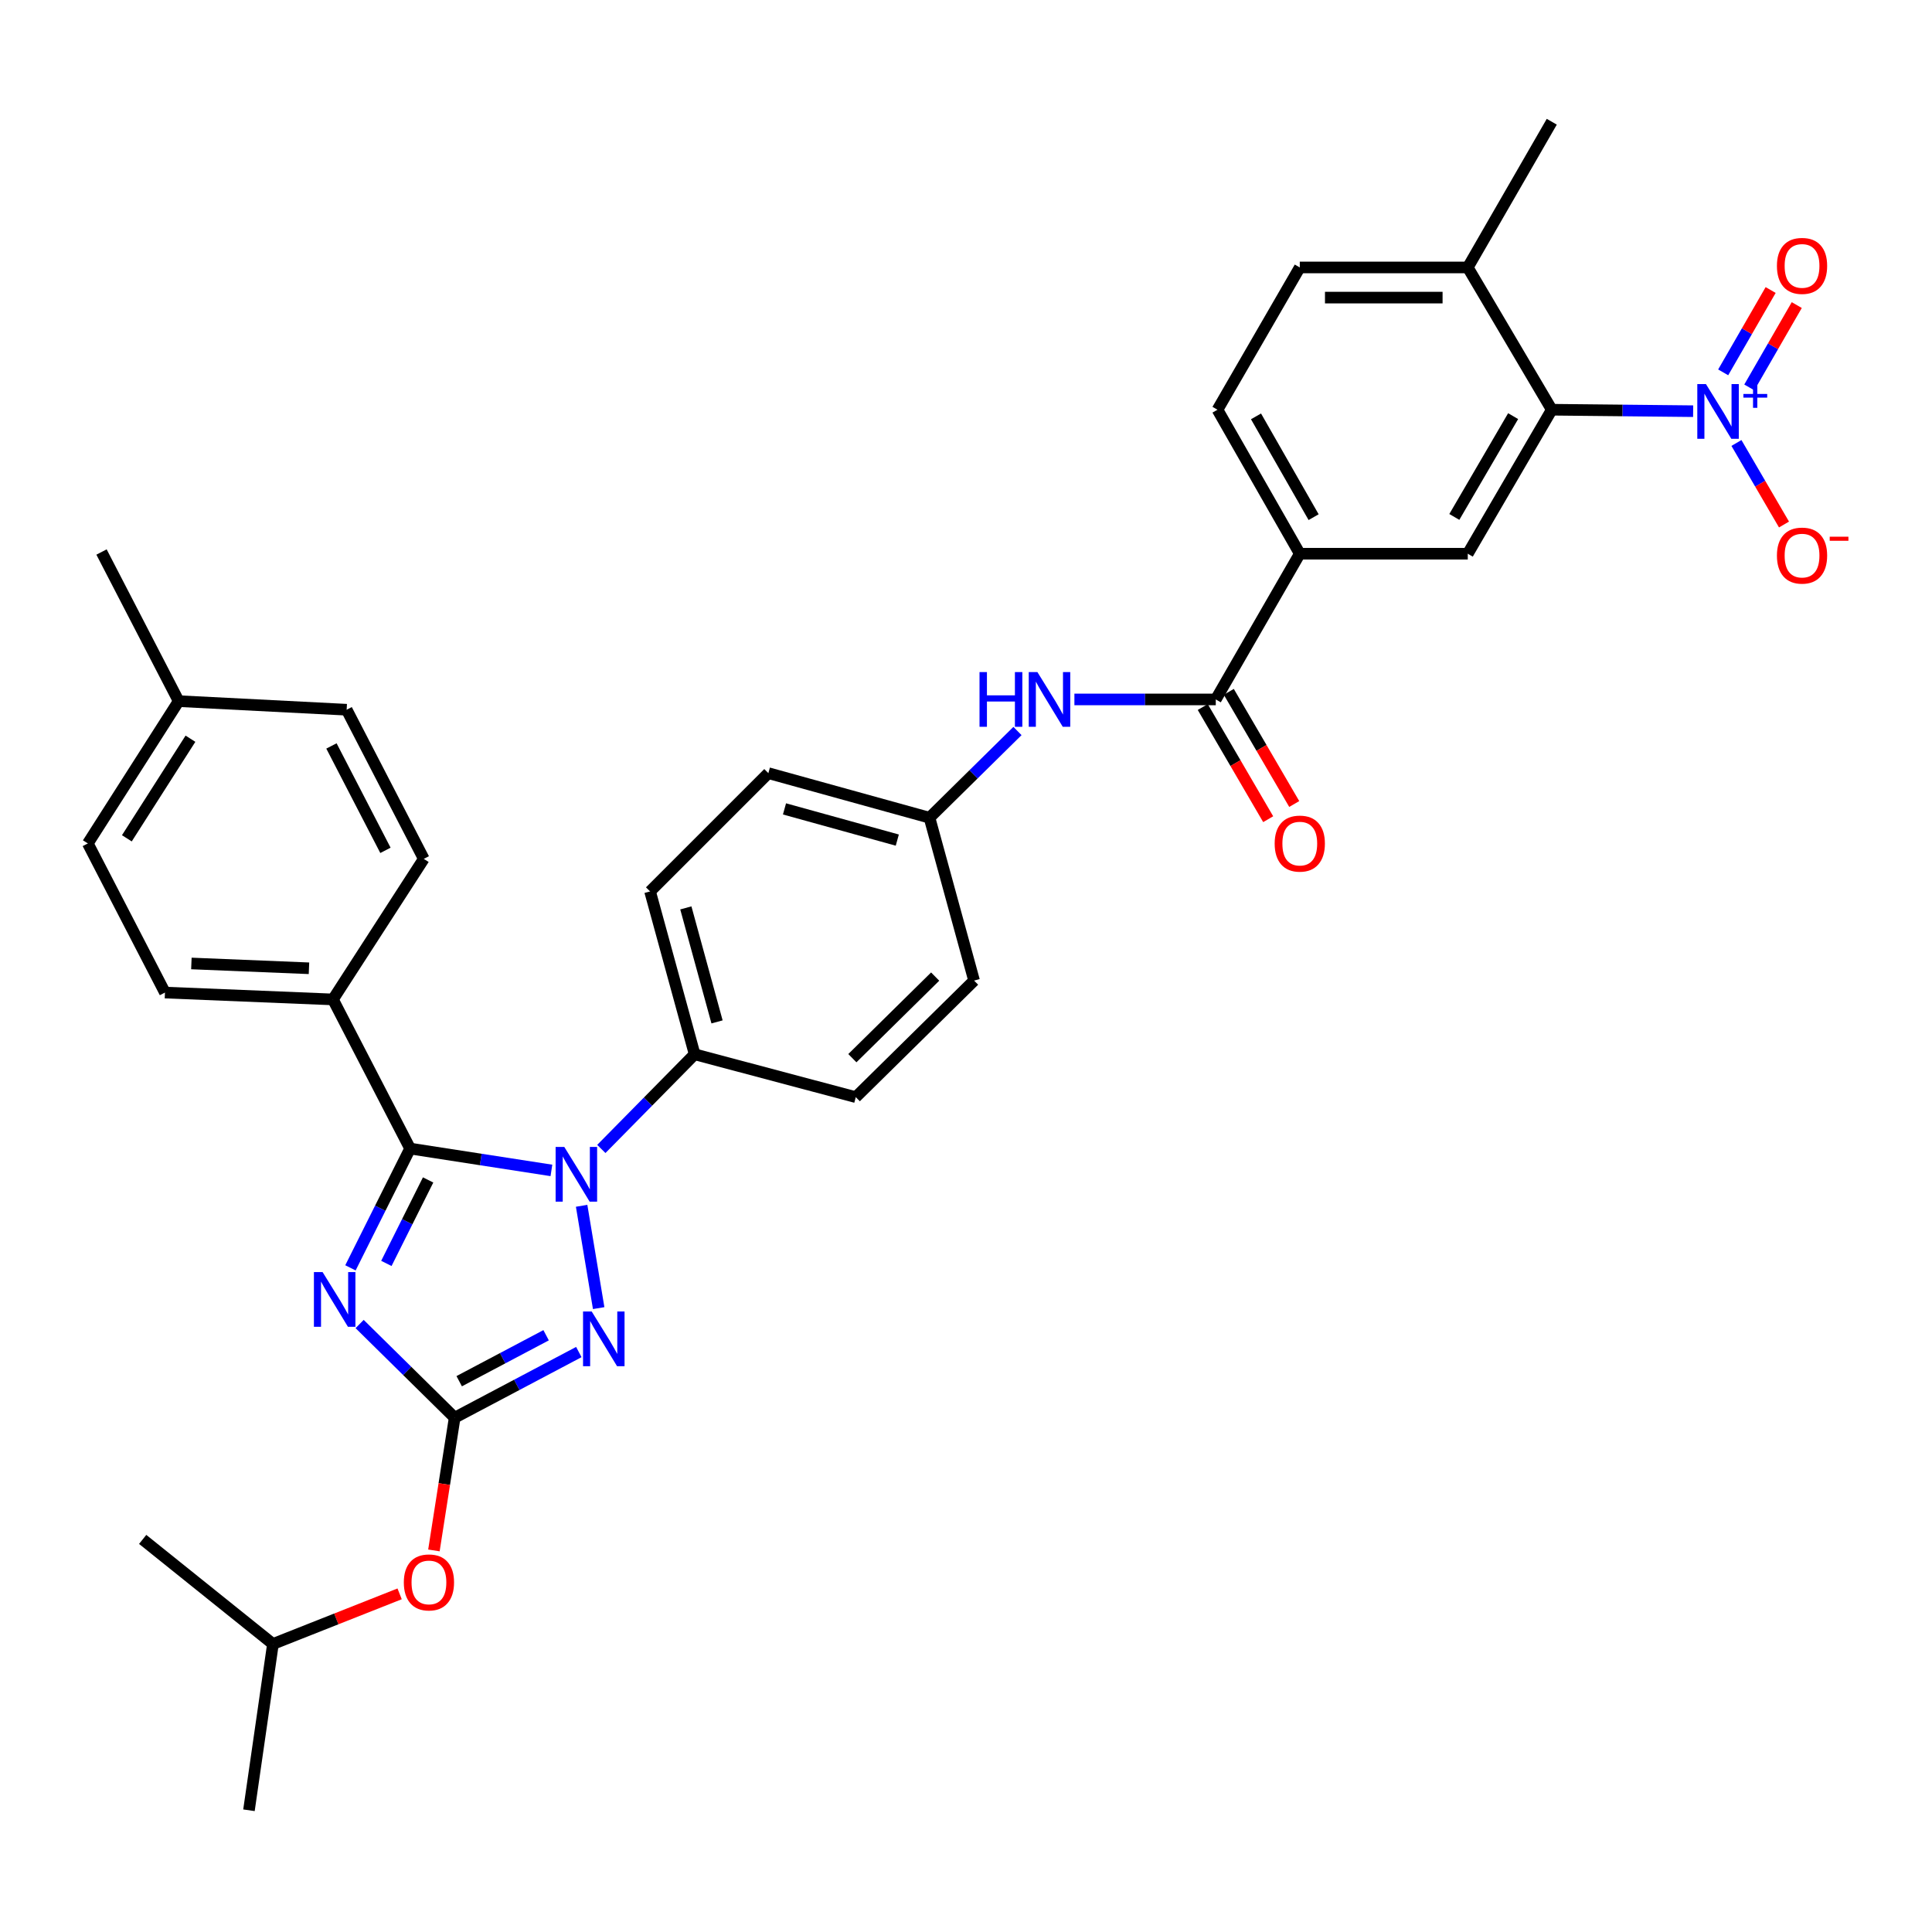 <?xml version='1.0' encoding='iso-8859-1'?>
<svg version='1.1' baseProfile='full'
              xmlns='http://www.w3.org/2000/svg'
                      xmlns:rdkit='http://www.rdkit.org/xml'
                      xmlns:xlink='http://www.w3.org/1999/xlink'
                  xml:space='preserve'
width='1000px' height='1000px' viewBox='0 0 1000 1000'>
<!-- END OF HEADER -->
<rect style='opacity:1.0;fill:#FFFFFF;stroke:none' width='1000' height='1000' x='0' y='0'> </rect>
<path class='bond-0' d='M 556.111,362.027 L 592.698,362.027' style='fill:none;fill-rule:evenodd;stroke:#0000FF;stroke-width:6px;stroke-linecap:butt;stroke-linejoin:miter;stroke-opacity:1' />
<path class='bond-0' d='M 592.698,362.027 L 629.285,362.027' style='fill:none;fill-rule:evenodd;stroke:#000000;stroke-width:6px;stroke-linecap:butt;stroke-linejoin:miter;stroke-opacity:1' />
<path class='bond-1' d='M 526.643,378.368 L 503.875,400.811' style='fill:none;fill-rule:evenodd;stroke:#0000FF;stroke-width:6px;stroke-linecap:butt;stroke-linejoin:miter;stroke-opacity:1' />
<path class='bond-1' d='M 503.875,400.811 L 481.108,423.254' style='fill:none;fill-rule:evenodd;stroke:#000000;stroke-width:6px;stroke-linecap:butt;stroke-linejoin:miter;stroke-opacity:1' />
<path class='bond-2' d='M 622.545,365.959 L 639.479,394.988' style='fill:none;fill-rule:evenodd;stroke:#000000;stroke-width:6px;stroke-linecap:butt;stroke-linejoin:miter;stroke-opacity:1' />
<path class='bond-2' d='M 639.479,394.988 L 656.413,424.017' style='fill:none;fill-rule:evenodd;stroke:#FF0000;stroke-width:6px;stroke-linecap:butt;stroke-linejoin:miter;stroke-opacity:1' />
<path class='bond-2' d='M 636.025,358.096 L 652.959,387.125' style='fill:none;fill-rule:evenodd;stroke:#000000;stroke-width:6px;stroke-linecap:butt;stroke-linejoin:miter;stroke-opacity:1' />
<path class='bond-2' d='M 652.959,387.125 L 669.893,416.153' style='fill:none;fill-rule:evenodd;stroke:#FF0000;stroke-width:6px;stroke-linecap:butt;stroke-linejoin:miter;stroke-opacity:1' />
<path class='bond-3' d='M 629.285,362.027 L 672.765,286.608' style='fill:none;fill-rule:evenodd;stroke:#000000;stroke-width:6px;stroke-linecap:butt;stroke-linejoin:miter;stroke-opacity:1' />
<path class='bond-4' d='M 876.369,212.832 L 839.782,212.452' style='fill:none;fill-rule:evenodd;stroke:#0000FF;stroke-width:6px;stroke-linecap:butt;stroke-linejoin:miter;stroke-opacity:1' />
<path class='bond-4' d='M 839.782,212.452 L 803.195,212.073' style='fill:none;fill-rule:evenodd;stroke:#000000;stroke-width:6px;stroke-linecap:butt;stroke-linejoin:miter;stroke-opacity:1' />
<path class='bond-5' d='M 898.778,229.283 L 911.087,250.385' style='fill:none;fill-rule:evenodd;stroke:#0000FF;stroke-width:6px;stroke-linecap:butt;stroke-linejoin:miter;stroke-opacity:1' />
<path class='bond-5' d='M 911.087,250.385 L 923.396,271.488' style='fill:none;fill-rule:evenodd;stroke:#FF0000;stroke-width:6px;stroke-linecap:butt;stroke-linejoin:miter;stroke-opacity:1' />
<path class='bond-6' d='M 905.437,200.526 L 917.719,179.217' style='fill:none;fill-rule:evenodd;stroke:#0000FF;stroke-width:6px;stroke-linecap:butt;stroke-linejoin:miter;stroke-opacity:1' />
<path class='bond-6' d='M 917.719,179.217 L 930.002,157.908' style='fill:none;fill-rule:evenodd;stroke:#FF0000;stroke-width:6px;stroke-linecap:butt;stroke-linejoin:miter;stroke-opacity:1' />
<path class='bond-6' d='M 891.916,192.733 L 904.199,171.424' style='fill:none;fill-rule:evenodd;stroke:#0000FF;stroke-width:6px;stroke-linecap:butt;stroke-linejoin:miter;stroke-opacity:1' />
<path class='bond-6' d='M 904.199,171.424 L 916.481,150.115' style='fill:none;fill-rule:evenodd;stroke:#FF0000;stroke-width:6px;stroke-linecap:butt;stroke-linejoin:miter;stroke-opacity:1' />
<path class='bond-7' d='M 803.195,212.073 L 759.715,286.608' style='fill:none;fill-rule:evenodd;stroke:#000000;stroke-width:6px;stroke-linecap:butt;stroke-linejoin:miter;stroke-opacity:1' />
<path class='bond-7' d='M 783.193,215.39 L 752.757,267.564' style='fill:none;fill-rule:evenodd;stroke:#000000;stroke-width:6px;stroke-linecap:butt;stroke-linejoin:miter;stroke-opacity:1' />
<path class='bond-8' d='M 803.195,212.073 L 759.715,138.431' style='fill:none;fill-rule:evenodd;stroke:#000000;stroke-width:6px;stroke-linecap:butt;stroke-linejoin:miter;stroke-opacity:1' />
<path class='bond-9' d='M 301.048,624.12 L 309.872,677.078' style='fill:none;fill-rule:evenodd;stroke:#0000FF;stroke-width:6px;stroke-linecap:butt;stroke-linejoin:miter;stroke-opacity:1' />
<path class='bond-10' d='M 285.412,605.804 L 248.838,600.149' style='fill:none;fill-rule:evenodd;stroke:#0000FF;stroke-width:6px;stroke-linecap:butt;stroke-linejoin:miter;stroke-opacity:1' />
<path class='bond-10' d='M 248.838,600.149 L 212.263,594.493' style='fill:none;fill-rule:evenodd;stroke:#000000;stroke-width:6px;stroke-linecap:butt;stroke-linejoin:miter;stroke-opacity:1' />
<path class='bond-11' d='M 311.249,594.695 L 335.398,570.197' style='fill:none;fill-rule:evenodd;stroke:#0000FF;stroke-width:6px;stroke-linecap:butt;stroke-linejoin:miter;stroke-opacity:1' />
<path class='bond-11' d='M 335.398,570.197 L 359.547,545.699' style='fill:none;fill-rule:evenodd;stroke:#000000;stroke-width:6px;stroke-linecap:butt;stroke-linejoin:miter;stroke-opacity:1' />
<path class='bond-12' d='M 299.599,699.817 L 267.466,716.809' style='fill:none;fill-rule:evenodd;stroke:#0000FF;stroke-width:6px;stroke-linecap:butt;stroke-linejoin:miter;stroke-opacity:1' />
<path class='bond-12' d='M 267.466,716.809 L 235.334,733.801' style='fill:none;fill-rule:evenodd;stroke:#000000;stroke-width:6px;stroke-linecap:butt;stroke-linejoin:miter;stroke-opacity:1' />
<path class='bond-12' d='M 282.664,691.119 L 260.171,703.013' style='fill:none;fill-rule:evenodd;stroke:#0000FF;stroke-width:6px;stroke-linecap:butt;stroke-linejoin:miter;stroke-opacity:1' />
<path class='bond-12' d='M 260.171,703.013 L 237.678,714.908' style='fill:none;fill-rule:evenodd;stroke:#000000;stroke-width:6px;stroke-linecap:butt;stroke-linejoin:miter;stroke-opacity:1' />
<path class='bond-13' d='M 235.334,733.801 L 210.739,709.556' style='fill:none;fill-rule:evenodd;stroke:#000000;stroke-width:6px;stroke-linecap:butt;stroke-linejoin:miter;stroke-opacity:1' />
<path class='bond-13' d='M 210.739,709.556 L 186.143,685.311' style='fill:none;fill-rule:evenodd;stroke:#0000FF;stroke-width:6px;stroke-linecap:butt;stroke-linejoin:miter;stroke-opacity:1' />
<path class='bond-14' d='M 235.334,733.801 L 229.963,768.15' style='fill:none;fill-rule:evenodd;stroke:#000000;stroke-width:6px;stroke-linecap:butt;stroke-linejoin:miter;stroke-opacity:1' />
<path class='bond-14' d='M 229.963,768.15 L 224.593,802.499' style='fill:none;fill-rule:evenodd;stroke:#FF0000;stroke-width:6px;stroke-linecap:butt;stroke-linejoin:miter;stroke-opacity:1' />
<path class='bond-15' d='M 181.394,656.232 L 196.829,625.362' style='fill:none;fill-rule:evenodd;stroke:#0000FF;stroke-width:6px;stroke-linecap:butt;stroke-linejoin:miter;stroke-opacity:1' />
<path class='bond-15' d='M 196.829,625.362 L 212.263,594.493' style='fill:none;fill-rule:evenodd;stroke:#000000;stroke-width:6px;stroke-linecap:butt;stroke-linejoin:miter;stroke-opacity:1' />
<path class='bond-15' d='M 199.983,653.95 L 210.787,632.342' style='fill:none;fill-rule:evenodd;stroke:#0000FF;stroke-width:6px;stroke-linecap:butt;stroke-linejoin:miter;stroke-opacity:1' />
<path class='bond-15' d='M 210.787,632.342 L 221.591,610.733' style='fill:none;fill-rule:evenodd;stroke:#000000;stroke-width:6px;stroke-linecap:butt;stroke-linejoin:miter;stroke-opacity:1' />
<path class='bond-16' d='M 212.263,594.493 L 172.33,517.305' style='fill:none;fill-rule:evenodd;stroke:#000000;stroke-width:6px;stroke-linecap:butt;stroke-linejoin:miter;stroke-opacity:1' />
<path class='bond-17' d='M 206.846,824.977 L 174.06,837.95' style='fill:none;fill-rule:evenodd;stroke:#FF0000;stroke-width:6px;stroke-linecap:butt;stroke-linejoin:miter;stroke-opacity:1' />
<path class='bond-17' d='M 174.06,837.95 L 141.274,850.923' style='fill:none;fill-rule:evenodd;stroke:#000000;stroke-width:6px;stroke-linecap:butt;stroke-linejoin:miter;stroke-opacity:1' />
<path class='bond-18' d='M 481.108,423.254 L 397.704,400.184' style='fill:none;fill-rule:evenodd;stroke:#000000;stroke-width:6px;stroke-linecap:butt;stroke-linejoin:miter;stroke-opacity:1' />
<path class='bond-18' d='M 464.437,434.834 L 406.054,418.685' style='fill:none;fill-rule:evenodd;stroke:#000000;stroke-width:6px;stroke-linecap:butt;stroke-linejoin:miter;stroke-opacity:1' />
<path class='bond-19' d='M 481.108,423.254 L 504.179,507.543' style='fill:none;fill-rule:evenodd;stroke:#000000;stroke-width:6px;stroke-linecap:butt;stroke-linejoin:miter;stroke-opacity:1' />
<path class='bond-20' d='M 172.33,517.305 L 85.379,513.75' style='fill:none;fill-rule:evenodd;stroke:#000000;stroke-width:6px;stroke-linecap:butt;stroke-linejoin:miter;stroke-opacity:1' />
<path class='bond-20' d='M 159.925,501.179 L 99.059,498.691' style='fill:none;fill-rule:evenodd;stroke:#000000;stroke-width:6px;stroke-linecap:butt;stroke-linejoin:miter;stroke-opacity:1' />
<path class='bond-21' d='M 172.33,517.305 L 219.355,444.547' style='fill:none;fill-rule:evenodd;stroke:#000000;stroke-width:6px;stroke-linecap:butt;stroke-linejoin:miter;stroke-opacity:1' />
<path class='bond-22' d='M 85.379,513.75 L 45.455,436.562' style='fill:none;fill-rule:evenodd;stroke:#000000;stroke-width:6px;stroke-linecap:butt;stroke-linejoin:miter;stroke-opacity:1' />
<path class='bond-23' d='M 219.355,444.547 L 179.43,367.351' style='fill:none;fill-rule:evenodd;stroke:#000000;stroke-width:6px;stroke-linecap:butt;stroke-linejoin:miter;stroke-opacity:1' />
<path class='bond-23' d='M 199.505,440.137 L 171.557,386.099' style='fill:none;fill-rule:evenodd;stroke:#000000;stroke-width:6px;stroke-linecap:butt;stroke-linejoin:miter;stroke-opacity:1' />
<path class='bond-24' d='M 179.43,367.351 L 92.48,362.912' style='fill:none;fill-rule:evenodd;stroke:#000000;stroke-width:6px;stroke-linecap:butt;stroke-linejoin:miter;stroke-opacity:1' />
<path class='bond-25' d='M 45.455,436.562 L 92.48,362.912' style='fill:none;fill-rule:evenodd;stroke:#000000;stroke-width:6px;stroke-linecap:butt;stroke-linejoin:miter;stroke-opacity:1' />
<path class='bond-25' d='M 65.662,433.913 L 98.579,382.358' style='fill:none;fill-rule:evenodd;stroke:#000000;stroke-width:6px;stroke-linecap:butt;stroke-linejoin:miter;stroke-opacity:1' />
<path class='bond-26' d='M 92.48,362.912 L 52.547,285.724' style='fill:none;fill-rule:evenodd;stroke:#000000;stroke-width:6px;stroke-linecap:butt;stroke-linejoin:miter;stroke-opacity:1' />
<path class='bond-27' d='M 141.274,850.923 L 73.849,796.796' style='fill:none;fill-rule:evenodd;stroke:#000000;stroke-width:6px;stroke-linecap:butt;stroke-linejoin:miter;stroke-opacity:1' />
<path class='bond-28' d='M 141.274,850.923 L 128.859,936.989' style='fill:none;fill-rule:evenodd;stroke:#000000;stroke-width:6px;stroke-linecap:butt;stroke-linejoin:miter;stroke-opacity:1' />
<path class='bond-29' d='M 397.704,400.184 L 336.477,461.402' style='fill:none;fill-rule:evenodd;stroke:#000000;stroke-width:6px;stroke-linecap:butt;stroke-linejoin:miter;stroke-opacity:1' />
<path class='bond-30' d='M 504.179,507.543 L 442.952,567.877' style='fill:none;fill-rule:evenodd;stroke:#000000;stroke-width:6px;stroke-linecap:butt;stroke-linejoin:miter;stroke-opacity:1' />
<path class='bond-30' d='M 484.041,505.477 L 441.182,547.711' style='fill:none;fill-rule:evenodd;stroke:#000000;stroke-width:6px;stroke-linecap:butt;stroke-linejoin:miter;stroke-opacity:1' />
<path class='bond-31' d='M 359.547,545.699 L 442.952,567.877' style='fill:none;fill-rule:evenodd;stroke:#000000;stroke-width:6px;stroke-linecap:butt;stroke-linejoin:miter;stroke-opacity:1' />
<path class='bond-32' d='M 359.547,545.699 L 336.477,461.402' style='fill:none;fill-rule:evenodd;stroke:#000000;stroke-width:6px;stroke-linecap:butt;stroke-linejoin:miter;stroke-opacity:1' />
<path class='bond-32' d='M 371.139,528.935 L 354.99,469.927' style='fill:none;fill-rule:evenodd;stroke:#000000;stroke-width:6px;stroke-linecap:butt;stroke-linejoin:miter;stroke-opacity:1' />
<path class='bond-33' d='M 759.715,286.608 L 672.765,286.608' style='fill:none;fill-rule:evenodd;stroke:#000000;stroke-width:6px;stroke-linecap:butt;stroke-linejoin:miter;stroke-opacity:1' />
<path class='bond-34' d='M 672.765,286.608 L 630.17,212.073' style='fill:none;fill-rule:evenodd;stroke:#000000;stroke-width:6px;stroke-linecap:butt;stroke-linejoin:miter;stroke-opacity:1' />
<path class='bond-34' d='M 679.925,267.684 L 650.108,215.51' style='fill:none;fill-rule:evenodd;stroke:#000000;stroke-width:6px;stroke-linecap:butt;stroke-linejoin:miter;stroke-opacity:1' />
<path class='bond-35' d='M 759.715,138.431 L 672.765,138.431' style='fill:none;fill-rule:evenodd;stroke:#000000;stroke-width:6px;stroke-linecap:butt;stroke-linejoin:miter;stroke-opacity:1' />
<path class='bond-35' d='M 746.673,154.037 L 685.807,154.037' style='fill:none;fill-rule:evenodd;stroke:#000000;stroke-width:6px;stroke-linecap:butt;stroke-linejoin:miter;stroke-opacity:1' />
<path class='bond-36' d='M 759.715,138.431 L 803.195,63.011' style='fill:none;fill-rule:evenodd;stroke:#000000;stroke-width:6px;stroke-linecap:butt;stroke-linejoin:miter;stroke-opacity:1' />
<path class='bond-37' d='M 630.17,212.073 L 672.765,138.431' style='fill:none;fill-rule:evenodd;stroke:#000000;stroke-width:6px;stroke-linecap:butt;stroke-linejoin:miter;stroke-opacity:1' />
<path  class='atom-0' d='M 506.999 347.867
L 510.839 347.867
L 510.839 359.907
L 525.319 359.907
L 525.319 347.867
L 529.159 347.867
L 529.159 376.187
L 525.319 376.187
L 525.319 363.107
L 510.839 363.107
L 510.839 376.187
L 506.999 376.187
L 506.999 347.867
' fill='#0000FF'/>
<path  class='atom-0' d='M 536.959 347.867
L 546.239 362.867
Q 547.159 364.347, 548.639 367.027
Q 550.119 369.707, 550.199 369.867
L 550.199 347.867
L 553.959 347.867
L 553.959 376.187
L 550.079 376.187
L 540.119 359.787
Q 538.959 357.867, 537.719 355.667
Q 536.519 353.467, 536.159 352.787
L 536.159 376.187
L 532.479 376.187
L 532.479 347.867
L 536.959 347.867
' fill='#0000FF'/>
<path  class='atom-2' d='M 659.765 436.642
Q 659.765 429.842, 663.125 426.042
Q 666.485 422.242, 672.765 422.242
Q 679.045 422.242, 682.405 426.042
Q 685.765 429.842, 685.765 436.642
Q 685.765 443.522, 682.365 447.442
Q 678.965 451.322, 672.765 451.322
Q 666.525 451.322, 663.125 447.442
Q 659.765 443.562, 659.765 436.642
M 672.765 448.122
Q 677.085 448.122, 679.405 445.242
Q 681.765 442.322, 681.765 436.642
Q 681.765 431.082, 679.405 428.282
Q 677.085 425.442, 672.765 425.442
Q 668.445 425.442, 666.085 428.242
Q 663.765 431.042, 663.765 436.642
Q 663.765 442.362, 666.085 445.242
Q 668.445 448.122, 672.765 448.122
' fill='#FF0000'/>
<path  class='atom-3' d='M 883.001 198.806
L 892.281 213.806
Q 893.201 215.286, 894.681 217.966
Q 896.161 220.646, 896.241 220.806
L 896.241 198.806
L 900.001 198.806
L 900.001 227.126
L 896.121 227.126
L 886.161 210.726
Q 885.001 208.806, 883.761 206.606
Q 882.561 204.406, 882.201 203.726
L 882.201 227.126
L 878.521 227.126
L 878.521 198.806
L 883.001 198.806
' fill='#0000FF'/>
<path  class='atom-3' d='M 902.377 203.911
L 907.366 203.911
L 907.366 198.657
L 909.584 198.657
L 909.584 203.911
L 914.706 203.911
L 914.706 205.811
L 909.584 205.811
L 909.584 211.091
L 907.366 211.091
L 907.366 205.811
L 902.377 205.811
L 902.377 203.911
' fill='#0000FF'/>
<path  class='atom-5' d='M 292.069 593.641
L 301.349 608.641
Q 302.269 610.121, 303.749 612.801
Q 305.229 615.481, 305.309 615.641
L 305.309 593.641
L 309.069 593.641
L 309.069 621.961
L 305.189 621.961
L 295.229 605.561
Q 294.069 603.641, 292.829 601.441
Q 291.629 599.241, 291.269 598.561
L 291.269 621.961
L 287.589 621.961
L 287.589 593.641
L 292.069 593.641
' fill='#0000FF'/>
<path  class='atom-6' d='M 306.262 678.823
L 315.542 693.823
Q 316.462 695.303, 317.942 697.983
Q 319.422 700.663, 319.502 700.823
L 319.502 678.823
L 323.262 678.823
L 323.262 707.143
L 319.382 707.143
L 309.422 690.743
Q 308.262 688.823, 307.022 686.623
Q 305.822 684.423, 305.462 683.743
L 305.462 707.143
L 301.782 707.143
L 301.782 678.823
L 306.262 678.823
' fill='#0000FF'/>
<path  class='atom-8' d='M 166.963 658.414
L 176.243 673.414
Q 177.163 674.894, 178.643 677.574
Q 180.123 680.254, 180.203 680.414
L 180.203 658.414
L 183.963 658.414
L 183.963 686.734
L 180.083 686.734
L 170.123 670.334
Q 168.963 668.414, 167.723 666.214
Q 166.523 664.014, 166.163 663.334
L 166.163 686.734
L 162.483 686.734
L 162.483 658.414
L 166.963 658.414
' fill='#0000FF'/>
<path  class='atom-10' d='M 209.017 819.054
Q 209.017 812.254, 212.377 808.454
Q 215.737 804.654, 222.017 804.654
Q 228.297 804.654, 231.657 808.454
Q 235.017 812.254, 235.017 819.054
Q 235.017 825.934, 231.617 829.854
Q 228.217 833.734, 222.017 833.734
Q 215.777 833.734, 212.377 829.854
Q 209.017 825.974, 209.017 819.054
M 222.017 830.534
Q 226.337 830.534, 228.657 827.654
Q 231.017 824.734, 231.017 819.054
Q 231.017 813.494, 228.657 810.694
Q 226.337 807.854, 222.017 807.854
Q 217.697 807.854, 215.337 810.654
Q 213.017 813.454, 213.017 819.054
Q 213.017 824.774, 215.337 827.654
Q 217.697 830.534, 222.017 830.534
' fill='#FF0000'/>
<path  class='atom-29' d='M 919.732 287.572
Q 919.732 280.772, 923.092 276.972
Q 926.452 273.172, 932.732 273.172
Q 939.012 273.172, 942.372 276.972
Q 945.732 280.772, 945.732 287.572
Q 945.732 294.452, 942.332 298.372
Q 938.932 302.252, 932.732 302.252
Q 926.492 302.252, 923.092 298.372
Q 919.732 294.492, 919.732 287.572
M 932.732 299.052
Q 937.052 299.052, 939.372 296.172
Q 941.732 293.252, 941.732 287.572
Q 941.732 282.012, 939.372 279.212
Q 937.052 276.372, 932.732 276.372
Q 928.412 276.372, 926.052 279.172
Q 923.732 281.972, 923.732 287.572
Q 923.732 293.292, 926.052 296.172
Q 928.412 299.052, 932.732 299.052
' fill='#FF0000'/>
<path  class='atom-29' d='M 947.052 277.795
L 956.74 277.795
L 956.74 279.907
L 947.052 279.907
L 947.052 277.795
' fill='#FF0000'/>
<path  class='atom-30' d='M 919.732 137.626
Q 919.732 130.826, 923.092 127.026
Q 926.452 123.226, 932.732 123.226
Q 939.012 123.226, 942.372 127.026
Q 945.732 130.826, 945.732 137.626
Q 945.732 144.506, 942.332 148.426
Q 938.932 152.306, 932.732 152.306
Q 926.492 152.306, 923.092 148.426
Q 919.732 144.546, 919.732 137.626
M 932.732 149.106
Q 937.052 149.106, 939.372 146.226
Q 941.732 143.306, 941.732 137.626
Q 941.732 132.066, 939.372 129.266
Q 937.052 126.426, 932.732 126.426
Q 928.412 126.426, 926.052 129.226
Q 923.732 132.026, 923.732 137.626
Q 923.732 143.346, 926.052 146.226
Q 928.412 149.106, 932.732 149.106
' fill='#FF0000'/>
</svg>
